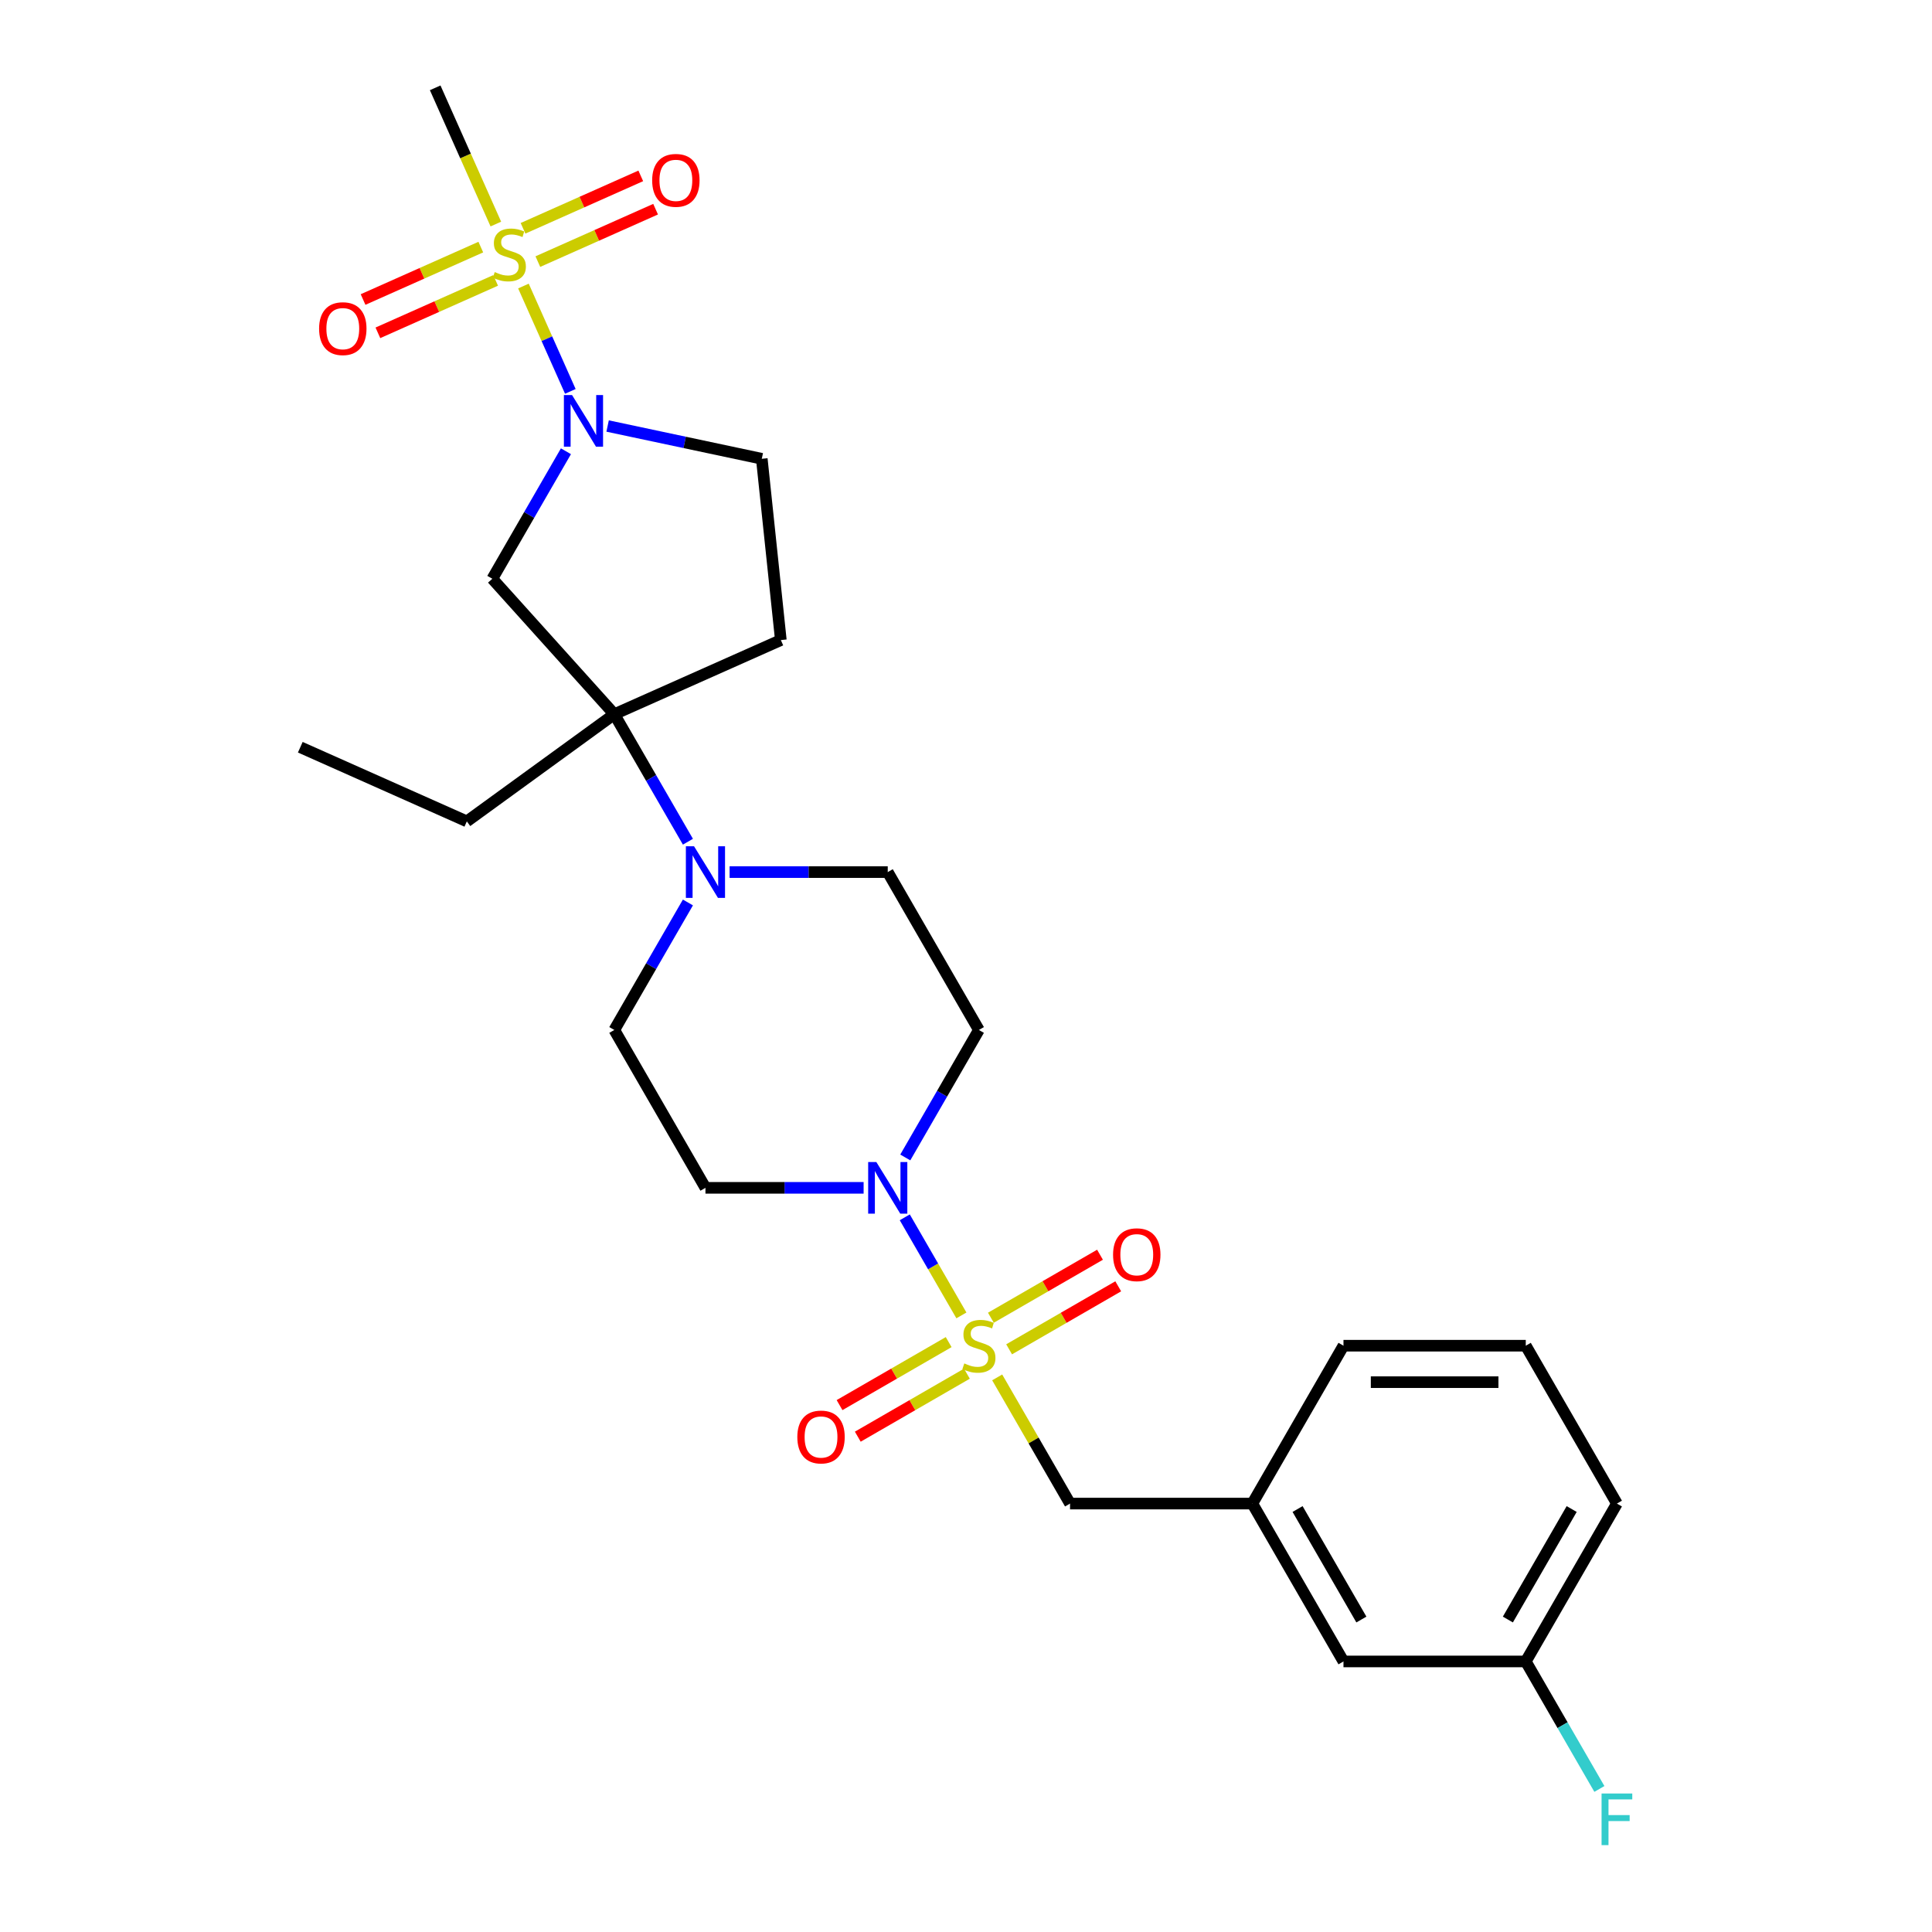 <?xml version='1.0' encoding='iso-8859-1'?>
<svg version='1.1' baseProfile='full'
              xmlns='http://www.w3.org/2000/svg'
                      xmlns:rdkit='http://www.rdkit.org/xml'
                      xmlns:xlink='http://www.w3.org/1999/xlink'
                  xml:space='preserve'
width='1000px' height='1000px' viewBox='0 0 1000 1000'>
<!-- END OF HEADER -->
<rect style='opacity:1.0;fill:#FFFFFF;stroke:none' width='1000' height='1000' x='0' y='0'> </rect>
<path class='bond-2' d='M 497.62,680.853 L 482.965,655.471' style='fill:none;fill-rule:evenodd;stroke:#CCCC00;stroke-width:6px;stroke-linecap:butt;stroke-linejoin:miter;stroke-opacity:1' />
<path class='bond-2' d='M 482.965,655.471 L 468.31,630.088' style='fill:none;fill-rule:evenodd;stroke:#0000FF;stroke-width:6px;stroke-linecap:butt;stroke-linejoin:miter;stroke-opacity:1' />
<path class='bond-6' d='M 516.141,712.934 L 534.996,745.591' style='fill:none;fill-rule:evenodd;stroke:#CCCC00;stroke-width:6px;stroke-linecap:butt;stroke-linejoin:miter;stroke-opacity:1' />
<path class='bond-6' d='M 534.996,745.591 L 553.851,778.248' style='fill:none;fill-rule:evenodd;stroke:#000000;stroke-width:6px;stroke-linecap:butt;stroke-linejoin:miter;stroke-opacity:1' />
<path class='bond-9' d='M 522.317,698.398 L 550.556,682.094' style='fill:none;fill-rule:evenodd;stroke:#CCCC00;stroke-width:6px;stroke-linecap:butt;stroke-linejoin:miter;stroke-opacity:1' />
<path class='bond-9' d='M 550.556,682.094 L 578.795,665.791' style='fill:none;fill-rule:evenodd;stroke:#FF0000;stroke-width:6px;stroke-linecap:butt;stroke-linejoin:miter;stroke-opacity:1' />
<path class='bond-9' d='M 512.882,682.055 L 541.121,665.752' style='fill:none;fill-rule:evenodd;stroke:#CCCC00;stroke-width:6px;stroke-linecap:butt;stroke-linejoin:miter;stroke-opacity:1' />
<path class='bond-9' d='M 541.121,665.752 L 569.36,649.448' style='fill:none;fill-rule:evenodd;stroke:#FF0000;stroke-width:6px;stroke-linecap:butt;stroke-linejoin:miter;stroke-opacity:1' />
<path class='bond-10' d='M 491.029,694.672 L 462.791,710.976' style='fill:none;fill-rule:evenodd;stroke:#CCCC00;stroke-width:6px;stroke-linecap:butt;stroke-linejoin:miter;stroke-opacity:1' />
<path class='bond-10' d='M 462.791,710.976 L 434.552,727.279' style='fill:none;fill-rule:evenodd;stroke:#FF0000;stroke-width:6px;stroke-linecap:butt;stroke-linejoin:miter;stroke-opacity:1' />
<path class='bond-10' d='M 500.465,711.015 L 472.226,727.318' style='fill:none;fill-rule:evenodd;stroke:#CCCC00;stroke-width:6px;stroke-linecap:butt;stroke-linejoin:miter;stroke-opacity:1' />
<path class='bond-10' d='M 472.226,727.318 L 443.987,743.622' style='fill:none;fill-rule:evenodd;stroke:#FF0000;stroke-width:6px;stroke-linecap:butt;stroke-linejoin:miter;stroke-opacity:1' />
<path class='bond-0' d='M 270.93,148.051 L 283.068,175.314' style='fill:none;fill-rule:evenodd;stroke:#CCCC00;stroke-width:6px;stroke-linecap:butt;stroke-linejoin:miter;stroke-opacity:1' />
<path class='bond-0' d='M 283.068,175.314 L 295.207,202.578' style='fill:none;fill-rule:evenodd;stroke:#0000FF;stroke-width:6px;stroke-linecap:butt;stroke-linejoin:miter;stroke-opacity:1' />
<path class='bond-12' d='M 248.865,127.897 L 218.392,141.464' style='fill:none;fill-rule:evenodd;stroke:#CCCC00;stroke-width:6px;stroke-linecap:butt;stroke-linejoin:miter;stroke-opacity:1' />
<path class='bond-12' d='M 218.392,141.464 L 187.92,155.031' style='fill:none;fill-rule:evenodd;stroke:#FF0000;stroke-width:6px;stroke-linecap:butt;stroke-linejoin:miter;stroke-opacity:1' />
<path class='bond-12' d='M 256.54,145.136 L 226.068,158.703' style='fill:none;fill-rule:evenodd;stroke:#CCCC00;stroke-width:6px;stroke-linecap:butt;stroke-linejoin:miter;stroke-opacity:1' />
<path class='bond-12' d='M 226.068,158.703 L 195.595,172.271' style='fill:none;fill-rule:evenodd;stroke:#FF0000;stroke-width:6px;stroke-linecap:butt;stroke-linejoin:miter;stroke-opacity:1' />
<path class='bond-13' d='M 278.393,135.407 L 308.865,121.84' style='fill:none;fill-rule:evenodd;stroke:#CCCC00;stroke-width:6px;stroke-linecap:butt;stroke-linejoin:miter;stroke-opacity:1' />
<path class='bond-13' d='M 308.865,121.84 L 339.338,108.272' style='fill:none;fill-rule:evenodd;stroke:#FF0000;stroke-width:6px;stroke-linecap:butt;stroke-linejoin:miter;stroke-opacity:1' />
<path class='bond-13' d='M 270.717,118.167 L 301.19,104.6' style='fill:none;fill-rule:evenodd;stroke:#CCCC00;stroke-width:6px;stroke-linecap:butt;stroke-linejoin:miter;stroke-opacity:1' />
<path class='bond-13' d='M 301.19,104.6 L 331.662,91.033' style='fill:none;fill-rule:evenodd;stroke:#FF0000;stroke-width:6px;stroke-linecap:butt;stroke-linejoin:miter;stroke-opacity:1' />
<path class='bond-18' d='M 256.647,115.97 L 240.949,80.712' style='fill:none;fill-rule:evenodd;stroke:#CCCC00;stroke-width:6px;stroke-linecap:butt;stroke-linejoin:miter;stroke-opacity:1' />
<path class='bond-18' d='M 240.949,80.712 L 225.251,45.455' style='fill:none;fill-rule:evenodd;stroke:#000000;stroke-width:6px;stroke-linecap:butt;stroke-linejoin:miter;stroke-opacity:1' />
<path class='bond-1' d='M 292.93,233.568 L 273.88,266.565' style='fill:none;fill-rule:evenodd;stroke:#0000FF;stroke-width:6px;stroke-linecap:butt;stroke-linejoin:miter;stroke-opacity:1' />
<path class='bond-1' d='M 273.88,266.565 L 254.829,299.562' style='fill:none;fill-rule:evenodd;stroke:#000000;stroke-width:6px;stroke-linecap:butt;stroke-linejoin:miter;stroke-opacity:1' />
<path class='bond-29' d='M 314.499,220.504 L 354.399,228.985' style='fill:none;fill-rule:evenodd;stroke:#0000FF;stroke-width:6px;stroke-linecap:butt;stroke-linejoin:miter;stroke-opacity:1' />
<path class='bond-29' d='M 354.399,228.985 L 394.299,237.466' style='fill:none;fill-rule:evenodd;stroke:#000000;stroke-width:6px;stroke-linecap:butt;stroke-linejoin:miter;stroke-opacity:1' />
<path class='bond-7' d='M 468.572,599.102 L 487.623,566.105' style='fill:none;fill-rule:evenodd;stroke:#0000FF;stroke-width:6px;stroke-linecap:butt;stroke-linejoin:miter;stroke-opacity:1' />
<path class='bond-7' d='M 487.623,566.105 L 506.673,533.108' style='fill:none;fill-rule:evenodd;stroke:#000000;stroke-width:6px;stroke-linecap:butt;stroke-linejoin:miter;stroke-opacity:1' />
<path class='bond-8' d='M 447.004,614.822 L 406.073,614.822' style='fill:none;fill-rule:evenodd;stroke:#0000FF;stroke-width:6px;stroke-linecap:butt;stroke-linejoin:miter;stroke-opacity:1' />
<path class='bond-8' d='M 406.073,614.822 L 365.142,614.822' style='fill:none;fill-rule:evenodd;stroke:#000000;stroke-width:6px;stroke-linecap:butt;stroke-linejoin:miter;stroke-opacity:1' />
<path class='bond-3' d='M 317.964,369.681 L 337.015,402.678' style='fill:none;fill-rule:evenodd;stroke:#000000;stroke-width:6px;stroke-linecap:butt;stroke-linejoin:miter;stroke-opacity:1' />
<path class='bond-3' d='M 337.015,402.678 L 356.066,435.675' style='fill:none;fill-rule:evenodd;stroke:#0000FF;stroke-width:6px;stroke-linecap:butt;stroke-linejoin:miter;stroke-opacity:1' />
<path class='bond-5' d='M 317.964,369.681 L 254.829,299.562' style='fill:none;fill-rule:evenodd;stroke:#000000;stroke-width:6px;stroke-linecap:butt;stroke-linejoin:miter;stroke-opacity:1' />
<path class='bond-11' d='M 317.964,369.681 L 404.161,331.304' style='fill:none;fill-rule:evenodd;stroke:#000000;stroke-width:6px;stroke-linecap:butt;stroke-linejoin:miter;stroke-opacity:1' />
<path class='bond-22' d='M 317.964,369.681 L 241.63,425.142' style='fill:none;fill-rule:evenodd;stroke:#000000;stroke-width:6px;stroke-linecap:butt;stroke-linejoin:miter;stroke-opacity:1' />
<path class='bond-4' d='M 377.634,451.395 L 418.565,451.395' style='fill:none;fill-rule:evenodd;stroke:#0000FF;stroke-width:6px;stroke-linecap:butt;stroke-linejoin:miter;stroke-opacity:1' />
<path class='bond-4' d='M 418.565,451.395 L 459.496,451.395' style='fill:none;fill-rule:evenodd;stroke:#000000;stroke-width:6px;stroke-linecap:butt;stroke-linejoin:miter;stroke-opacity:1' />
<path class='bond-27' d='M 356.066,467.114 L 337.015,500.111' style='fill:none;fill-rule:evenodd;stroke:#0000FF;stroke-width:6px;stroke-linecap:butt;stroke-linejoin:miter;stroke-opacity:1' />
<path class='bond-27' d='M 337.015,500.111 L 317.964,533.108' style='fill:none;fill-rule:evenodd;stroke:#000000;stroke-width:6px;stroke-linecap:butt;stroke-linejoin:miter;stroke-opacity:1' />
<path class='bond-17' d='M 553.851,778.248 L 648.205,778.248' style='fill:none;fill-rule:evenodd;stroke:#000000;stroke-width:6px;stroke-linecap:butt;stroke-linejoin:miter;stroke-opacity:1' />
<path class='bond-16' d='M 506.673,533.108 L 459.496,451.395' style='fill:none;fill-rule:evenodd;stroke:#000000;stroke-width:6px;stroke-linecap:butt;stroke-linejoin:miter;stroke-opacity:1' />
<path class='bond-15' d='M 365.142,614.822 L 317.964,533.108' style='fill:none;fill-rule:evenodd;stroke:#000000;stroke-width:6px;stroke-linecap:butt;stroke-linejoin:miter;stroke-opacity:1' />
<path class='bond-14' d='M 404.161,331.304 L 394.299,237.466' style='fill:none;fill-rule:evenodd;stroke:#000000;stroke-width:6px;stroke-linecap:butt;stroke-linejoin:miter;stroke-opacity:1' />
<path class='bond-19' d='M 648.205,778.248 L 695.382,859.962' style='fill:none;fill-rule:evenodd;stroke:#000000;stroke-width:6px;stroke-linecap:butt;stroke-linejoin:miter;stroke-opacity:1' />
<path class='bond-19' d='M 671.624,781.07 L 704.649,838.269' style='fill:none;fill-rule:evenodd;stroke:#000000;stroke-width:6px;stroke-linecap:butt;stroke-linejoin:miter;stroke-opacity:1' />
<path class='bond-24' d='M 648.205,778.248 L 695.382,696.535' style='fill:none;fill-rule:evenodd;stroke:#000000;stroke-width:6px;stroke-linecap:butt;stroke-linejoin:miter;stroke-opacity:1' />
<path class='bond-20' d='M 695.382,859.962 L 789.737,859.962' style='fill:none;fill-rule:evenodd;stroke:#000000;stroke-width:6px;stroke-linecap:butt;stroke-linejoin:miter;stroke-opacity:1' />
<path class='bond-21' d='M 789.737,859.962 L 808.788,892.959' style='fill:none;fill-rule:evenodd;stroke:#000000;stroke-width:6px;stroke-linecap:butt;stroke-linejoin:miter;stroke-opacity:1' />
<path class='bond-21' d='M 808.788,892.959 L 827.839,925.956' style='fill:none;fill-rule:evenodd;stroke:#33CCCC;stroke-width:6px;stroke-linecap:butt;stroke-linejoin:miter;stroke-opacity:1' />
<path class='bond-28' d='M 789.737,859.962 L 836.914,778.248' style='fill:none;fill-rule:evenodd;stroke:#000000;stroke-width:6px;stroke-linecap:butt;stroke-linejoin:miter;stroke-opacity:1' />
<path class='bond-28' d='M 780.471,838.269 L 813.495,781.07' style='fill:none;fill-rule:evenodd;stroke:#000000;stroke-width:6px;stroke-linecap:butt;stroke-linejoin:miter;stroke-opacity:1' />
<path class='bond-26' d='M 241.63,425.142 L 155.433,386.764' style='fill:none;fill-rule:evenodd;stroke:#000000;stroke-width:6px;stroke-linecap:butt;stroke-linejoin:miter;stroke-opacity:1' />
<path class='bond-23' d='M 789.737,696.535 L 695.382,696.535' style='fill:none;fill-rule:evenodd;stroke:#000000;stroke-width:6px;stroke-linecap:butt;stroke-linejoin:miter;stroke-opacity:1' />
<path class='bond-23' d='M 775.584,715.406 L 709.536,715.406' style='fill:none;fill-rule:evenodd;stroke:#000000;stroke-width:6px;stroke-linecap:butt;stroke-linejoin:miter;stroke-opacity:1' />
<path class='bond-25' d='M 789.737,696.535 L 836.914,778.248' style='fill:none;fill-rule:evenodd;stroke:#000000;stroke-width:6px;stroke-linecap:butt;stroke-linejoin:miter;stroke-opacity:1' />
<path  class='atom-0' d='M 499.125 705.706
Q 499.427 705.82, 500.672 706.348
Q 501.918 706.876, 503.277 707.216
Q 504.673 707.518, 506.032 707.518
Q 508.56 707.518, 510.032 706.31
Q 511.504 705.065, 511.504 702.913
Q 511.504 701.441, 510.749 700.536
Q 510.032 699.63, 508.9 699.139
Q 507.768 698.649, 505.881 698.082
Q 503.503 697.365, 502.069 696.686
Q 500.672 696.007, 499.653 694.572
Q 498.672 693.138, 498.672 690.723
Q 498.672 687.364, 500.937 685.288
Q 503.239 683.212, 507.768 683.212
Q 510.863 683.212, 514.373 684.684
L 513.505 687.59
Q 510.297 686.269, 507.881 686.269
Q 505.277 686.269, 503.843 687.364
Q 502.409 688.421, 502.446 690.27
Q 502.446 691.704, 503.163 692.572
Q 503.918 693.44, 504.975 693.931
Q 506.07 694.421, 507.881 694.988
Q 510.297 695.742, 511.731 696.497
Q 513.165 697.252, 514.184 698.8
Q 515.241 700.309, 515.241 702.913
Q 515.241 706.612, 512.75 708.612
Q 510.297 710.575, 506.183 710.575
Q 503.805 710.575, 501.993 710.047
Q 500.22 709.556, 498.106 708.688
L 499.125 705.706
' fill='#CCCC00'/>
<path  class='atom-1' d='M 256.08 140.823
Q 256.382 140.936, 257.628 141.465
Q 258.873 141.993, 260.232 142.333
Q 261.628 142.635, 262.987 142.635
Q 265.516 142.635, 266.988 141.427
Q 268.46 140.181, 268.46 138.03
Q 268.46 136.558, 267.705 135.652
Q 266.988 134.747, 265.855 134.256
Q 264.723 133.765, 262.836 133.199
Q 260.458 132.482, 259.024 131.803
Q 257.628 131.123, 256.609 129.689
Q 255.627 128.255, 255.627 125.839
Q 255.627 122.48, 257.892 120.405
Q 260.194 118.329, 264.723 118.329
Q 267.818 118.329, 271.328 119.801
L 270.46 122.707
Q 267.252 121.386, 264.836 121.386
Q 262.232 121.386, 260.798 122.48
Q 259.364 123.537, 259.402 125.387
Q 259.402 126.821, 260.119 127.689
Q 260.873 128.557, 261.93 129.048
Q 263.025 129.538, 264.836 130.104
Q 267.252 130.859, 268.686 131.614
Q 270.12 132.369, 271.139 133.916
Q 272.196 135.426, 272.196 138.03
Q 272.196 141.729, 269.705 143.729
Q 267.252 145.692, 263.138 145.692
Q 260.76 145.692, 258.949 145.163
Q 257.175 144.673, 255.061 143.805
L 256.08 140.823
' fill='#CCCC00'/>
<path  class='atom-2' d='M 296.099 204.488
L 304.856 218.641
Q 305.724 220.038, 307.12 222.567
Q 308.517 225.095, 308.592 225.246
L 308.592 204.488
L 312.14 204.488
L 312.14 231.209
L 308.479 231.209
L 299.081 215.735
Q 297.987 213.924, 296.817 211.848
Q 295.684 209.772, 295.345 209.13
L 295.345 231.209
L 291.872 231.209
L 291.872 204.488
L 296.099 204.488
' fill='#0000FF'/>
<path  class='atom-3' d='M 453.59 601.461
L 462.346 615.614
Q 463.214 617.011, 464.61 619.539
Q 466.007 622.068, 466.082 622.219
L 466.082 601.461
L 469.63 601.461
L 469.63 628.182
L 465.969 628.182
L 456.571 612.708
Q 455.477 610.896, 454.307 608.821
Q 453.174 606.745, 452.835 606.103
L 452.835 628.182
L 449.362 628.182
L 449.362 601.461
L 453.59 601.461
' fill='#0000FF'/>
<path  class='atom-5' d='M 359.235 438.034
L 367.991 452.187
Q 368.859 453.584, 370.256 456.112
Q 371.652 458.641, 371.728 458.792
L 371.728 438.034
L 375.275 438.034
L 375.275 464.755
L 371.614 464.755
L 362.217 449.281
Q 361.122 447.47, 359.952 445.394
Q 358.82 443.318, 358.48 442.676
L 358.48 464.755
L 355.008 464.755
L 355.008 438.034
L 359.235 438.034
' fill='#0000FF'/>
<path  class='atom-10' d='M 576.121 649.433
Q 576.121 643.017, 579.291 639.432
Q 582.461 635.846, 588.387 635.846
Q 594.312 635.846, 597.483 639.432
Q 600.653 643.017, 600.653 649.433
Q 600.653 655.925, 597.445 659.624
Q 594.237 663.284, 588.387 663.284
Q 582.499 663.284, 579.291 659.624
Q 576.121 655.963, 576.121 649.433
M 588.387 660.265
Q 592.463 660.265, 594.652 657.548
Q 596.879 654.793, 596.879 649.433
Q 596.879 644.187, 594.652 641.545
Q 592.463 638.866, 588.387 638.866
Q 584.311 638.866, 582.084 641.507
Q 579.895 644.149, 579.895 649.433
Q 579.895 654.83, 582.084 657.548
Q 584.311 660.265, 588.387 660.265
' fill='#FF0000'/>
<path  class='atom-11' d='M 412.694 743.788
Q 412.694 737.372, 415.864 733.786
Q 419.034 730.201, 424.96 730.201
Q 430.885 730.201, 434.056 733.786
Q 437.226 737.372, 437.226 743.788
Q 437.226 750.279, 434.018 753.978
Q 430.81 757.639, 424.96 757.639
Q 419.072 757.639, 415.864 753.978
Q 412.694 750.317, 412.694 743.788
M 424.96 754.62
Q 429.036 754.62, 431.225 751.902
Q 433.452 749.147, 433.452 743.788
Q 433.452 738.542, 431.225 735.9
Q 429.036 733.22, 424.96 733.22
Q 420.884 733.22, 418.657 735.862
Q 416.468 738.504, 416.468 743.788
Q 416.468 749.185, 418.657 751.902
Q 420.884 754.62, 424.96 754.62
' fill='#FF0000'/>
<path  class='atom-13' d='M 165.165 170.105
Q 165.165 163.689, 168.336 160.103
Q 171.506 156.518, 177.431 156.518
Q 183.357 156.518, 186.527 160.103
Q 189.698 163.689, 189.698 170.105
Q 189.698 176.596, 186.49 180.295
Q 183.281 183.956, 177.431 183.956
Q 171.544 183.956, 168.336 180.295
Q 165.165 176.634, 165.165 170.105
M 177.431 180.937
Q 181.508 180.937, 183.697 178.219
Q 185.923 175.464, 185.923 170.105
Q 185.923 164.859, 183.697 162.217
Q 181.508 159.537, 177.431 159.537
Q 173.355 159.537, 171.129 162.179
Q 168.94 164.821, 168.94 170.105
Q 168.94 175.502, 171.129 178.219
Q 173.355 180.937, 177.431 180.937
' fill='#FF0000'/>
<path  class='atom-14' d='M 337.56 93.35
Q 337.56 86.934, 340.73 83.348
Q 343.9 79.763, 349.826 79.763
Q 355.751 79.763, 358.922 83.348
Q 362.092 86.934, 362.092 93.35
Q 362.092 99.841, 358.884 103.54
Q 355.676 107.201, 349.826 107.201
Q 343.938 107.201, 340.73 103.54
Q 337.56 99.879, 337.56 93.35
M 349.826 104.182
Q 353.902 104.182, 356.091 101.464
Q 358.318 98.709, 358.318 93.35
Q 358.318 88.104, 356.091 85.462
Q 353.902 82.782, 349.826 82.782
Q 345.75 82.782, 343.523 85.424
Q 341.334 88.066, 341.334 93.35
Q 341.334 98.747, 343.523 101.464
Q 345.75 104.182, 349.826 104.182
' fill='#FF0000'/>
<path  class='atom-22' d='M 828.97 928.315
L 844.859 928.315
L 844.859 931.372
L 832.555 931.372
L 832.555 939.486
L 843.5 939.486
L 843.5 942.581
L 832.555 942.581
L 832.555 955.036
L 828.97 955.036
L 828.97 928.315
' fill='#33CCCC'/>
</svg>
